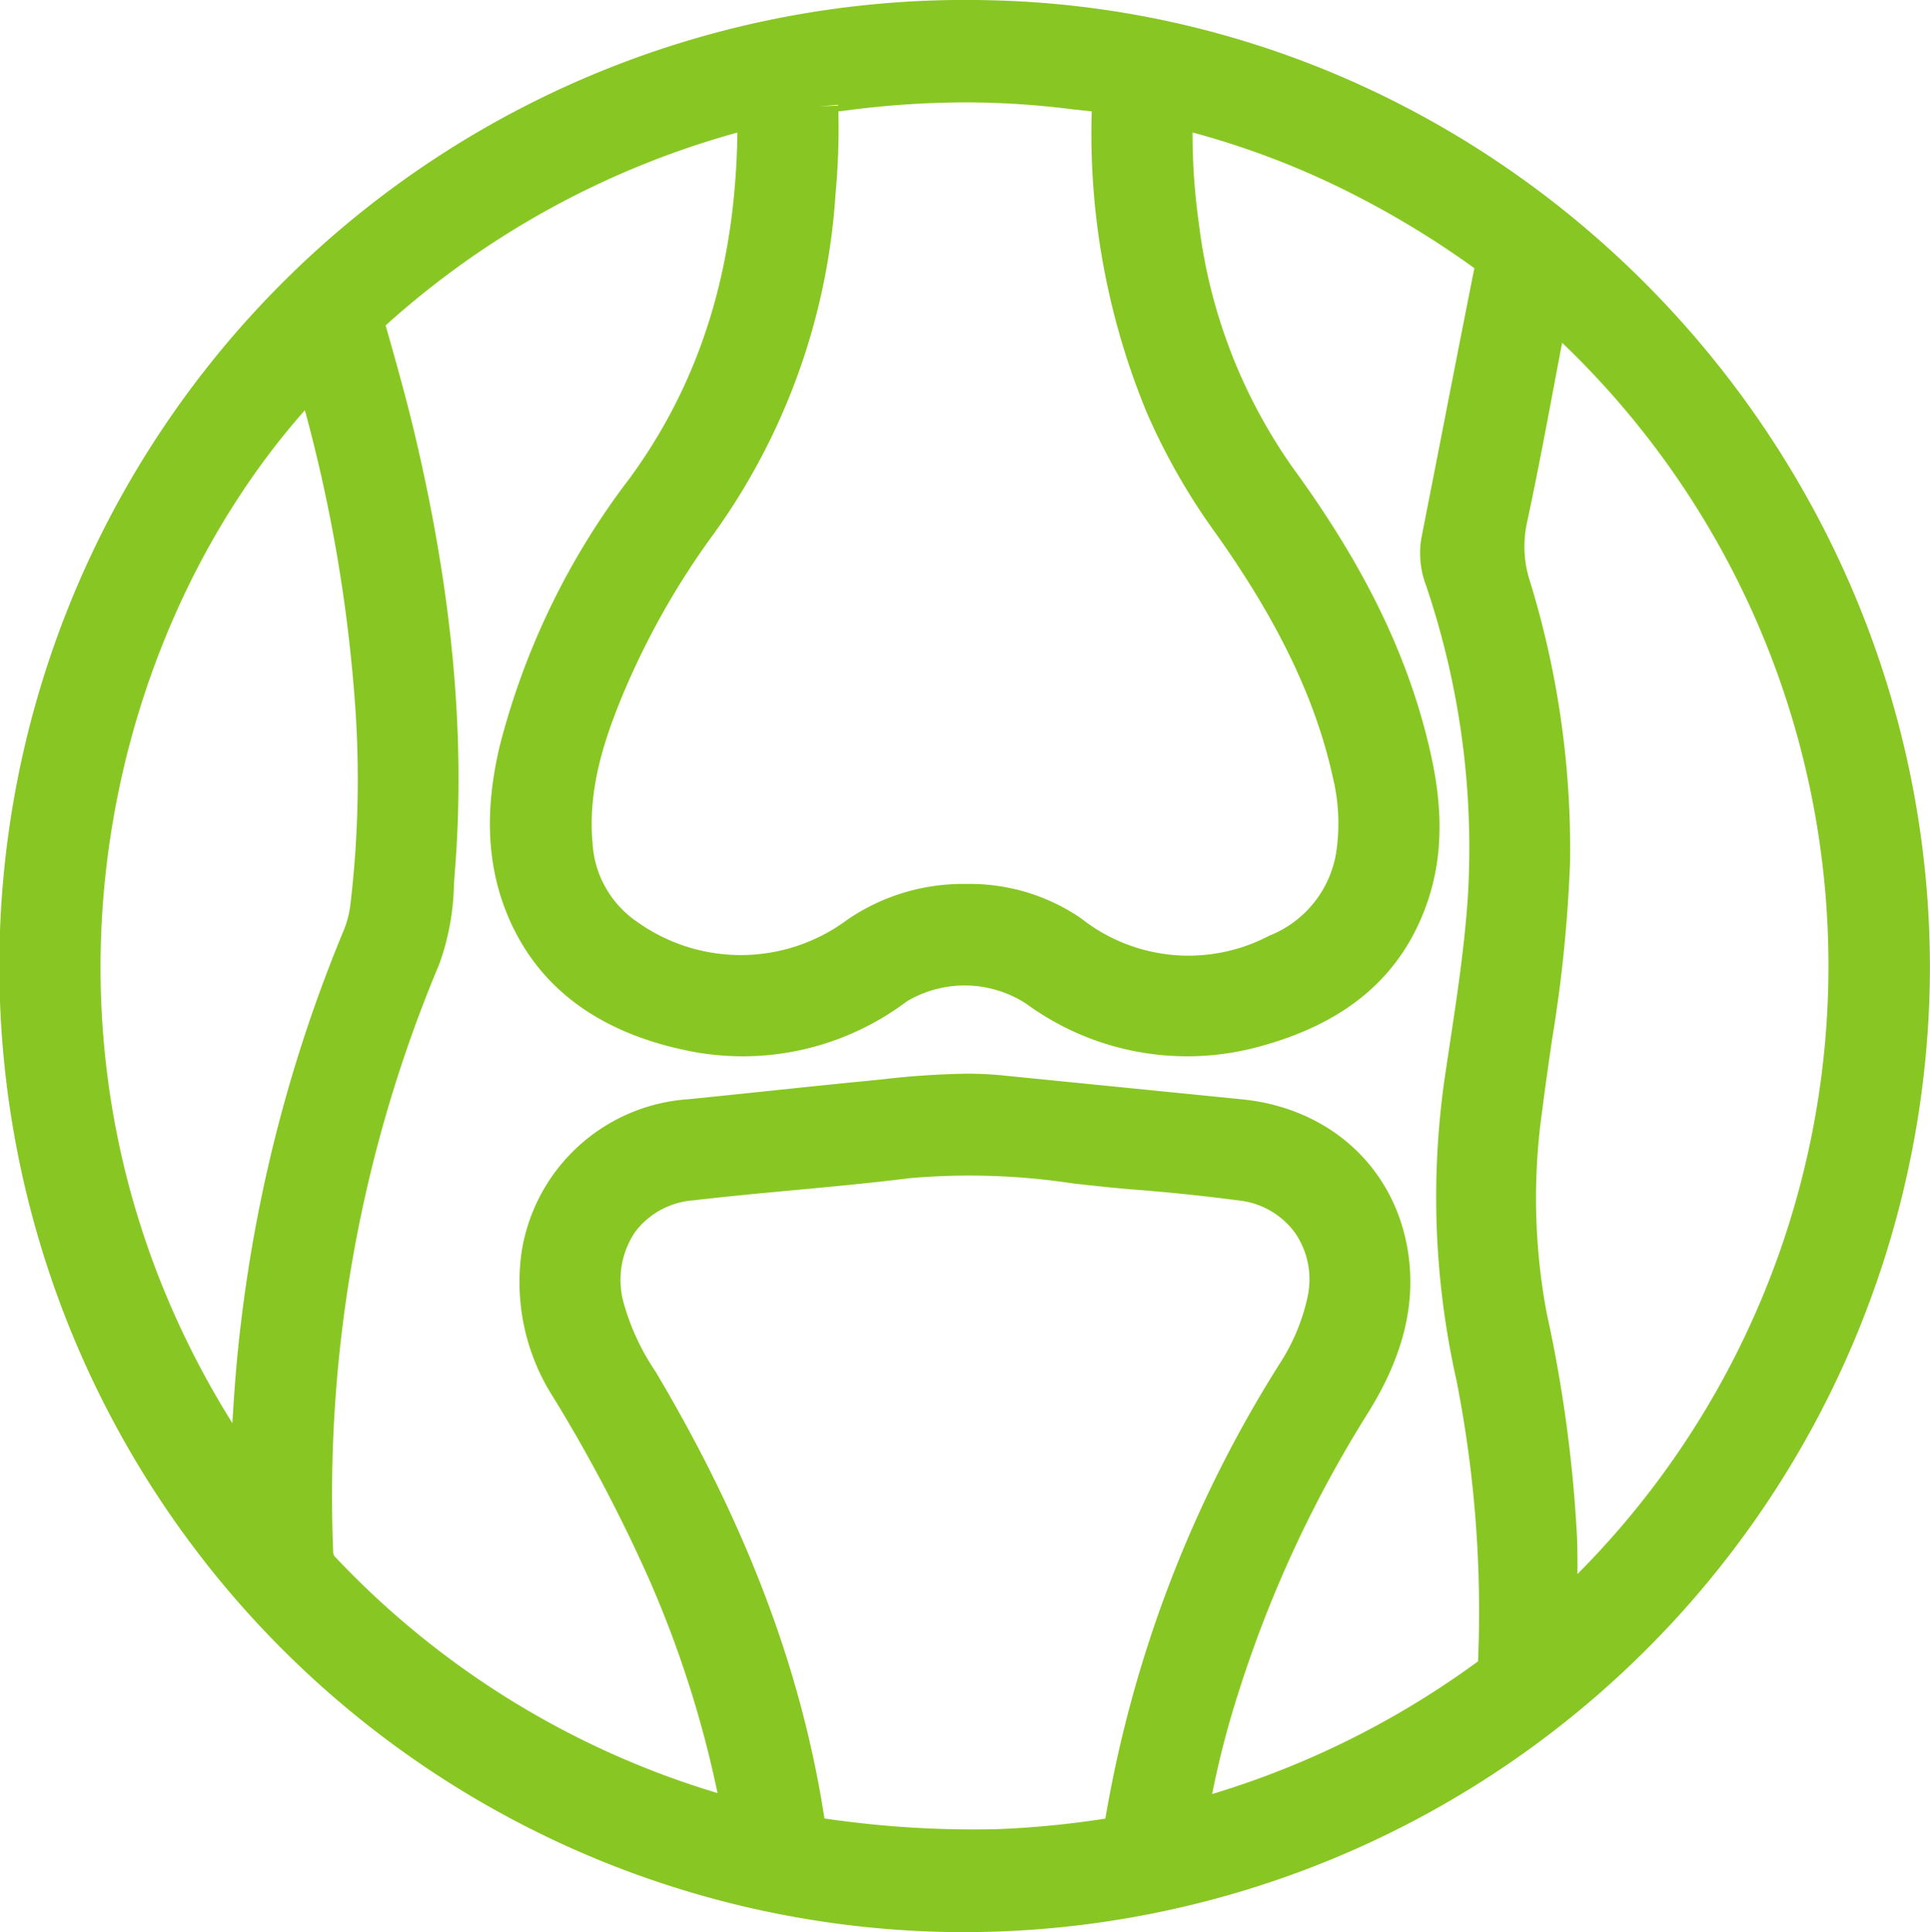 <svg xmlns="http://www.w3.org/2000/svg" xmlns:xlink="http://www.w3.org/1999/xlink" width="139.629" height="139.751" viewBox="0 0 139.629 139.751">
  <defs>
    <clipPath id="clip-path">
      <rect width="139.629" height="139.751" fill="none"/>
    </clipPath>
  </defs>
  <g id="Grille_de_répétition_2" data-name="Grille de répétition 2" clip-path="url(#clip-path)">
    <g transform="translate(-890.265 -219.249)">
      <path id="Tracé_133" data-name="Tracé 133" d="M514.326,292.663A69.879,69.879,0,1,0,511.7,432.395c.342,0,.681.005,1.021.005A69.92,69.92,0,0,0,582.5,362.8C582.551,324.88,551.967,293.418,514.326,292.663Zm-46.085,65.285a7.238,7.238,0,0,1-.488,1.968,106.761,106.761,0,0,0-7.392,28c-.335,2.628-.537,5.233-.672,7.672-16.263-26-9.872-56.192,5.244-73.267a111.126,111.126,0,0,1,3.56,20.34A76.737,76.737,0,0,1,468.241,357.948Zm71.312-3.688a7.816,7.816,0,0,1-4.859,6.073,12.541,12.541,0,0,1-13.625-1.275,14.272,14.272,0,0,0-8.3-2.473,14.82,14.82,0,0,0-8.611,2.6,12.893,12.893,0,0,1-15.208.126,7.4,7.4,0,0,1-3.206-5.7c-.357-3.912.893-7.576,2.16-10.646a56.616,56.616,0,0,1,6.618-11.717,47.215,47.215,0,0,0,8.8-24.555,51.34,51.34,0,0,0,.208-5.988l.4-.045a66.76,66.76,0,0,1,8.708-.606,61.234,61.234,0,0,1,7.821.5l1.4.148a52.8,52.8,0,0,0,3.964,21.745,46.351,46.351,0,0,0,4.979,8.736c4.56,6.414,7.266,12.055,8.514,17.75A14.064,14.064,0,0,1,539.552,354.26ZM503.51,300.233a.29.29,0,0,1-.011.056l-1.354.056h0Zm-28.851,62.144a18.034,18.034,0,0,0,1.061-5.788l.07-.962c.772-9.712-.176-20.03-2.9-31.542-.638-2.7-1.41-5.421-2.114-7.9a.377.377,0,0,1,.041-.038,63.015,63.015,0,0,1,25.406-13.911c-.128,9.835-2.683,18.028-7.8,25.017a53.807,53.807,0,0,0-9.384,19.318c-1.095,4.576-.942,8.52.47,12.059,2.076,5.2,6.377,8.551,12.782,9.943a19.736,19.736,0,0,0,16.173-3.483,8.173,8.173,0,0,1,8.668.167,19.725,19.725,0,0,0,16.813,3.1c6.332-1.7,10.311-5.087,12.162-10.351,1.555-4.426.828-8.7.019-11.933-1.625-6.487-4.7-12.7-9.682-19.542a38.577,38.577,0,0,1-6.826-17.667,46.7,46.7,0,0,1-.466-6.633,59.7,59.7,0,0,1,11.935,4.628,66.234,66.234,0,0,1,8.351,5.113c.045.034.079.06.1.072,0,.019-.007.044-.012.073q-1.091,5.488-2.158,10.983-.828,4.236-1.661,8.469a6.582,6.582,0,0,0,.329,3.4,59.166,59.166,0,0,1,3.048,22.318c-.228,3.662-.79,7.374-1.334,10.963l-.329,2.194a60.5,60.5,0,0,0,.824,22.039,86.278,86.278,0,0,1,1.562,20.329,63.584,63.584,0,0,1-19.236,9.6,65.072,65.072,0,0,1,1.883-7.273,87.8,87.8,0,0,1,9.336-20.206c2.53-4.017,3.506-7.782,2.985-11.511-.867-6.2-5.6-10.616-12.051-11.26l-17.34-1.732c-.862-.086-1.719-.122-2.574-.122a60.036,60.036,0,0,0-6.07.407l-1.181.119c-2.349.228-4.695.474-7.042.72q-2.909.306-5.818.6a13.106,13.106,0,0,0-12.089,11.064,15.445,15.445,0,0,0,2.31,10.521,112.959,112.959,0,0,1,7.022,13.377,78.441,78.441,0,0,1,4.845,15.226,62.751,62.751,0,0,1-27.62-17.036.527.527,0,0,1-.186-.426A99.117,99.117,0,0,1,474.659,362.378Zm14.164,19.382A5.8,5.8,0,0,1,493,379.473c2.432-.284,4.87-.513,7.31-.739,2.76-.258,5.613-.523,8.422-.873a49.876,49.876,0,0,1,11.772.385c1.538.171,3.074.34,4.614.459,2.336.179,4.752.432,7.386.772a5.81,5.81,0,0,1,4.058,2.334,5.944,5.944,0,0,1,.9,4.7,14.476,14.476,0,0,1-1.98,4.734,89.594,89.594,0,0,0-12.637,32.943,68.018,68.018,0,0,1-7.9.767,73.949,73.949,0,0,1-12.424-.778c-1.588-10.346-5.384-20.578-11.605-31.279-.2-.343-.4-.682-.6-1.022a16.939,16.939,0,0,1-2.37-5.176A6.2,6.2,0,0,1,488.823,381.76ZM556.972,403.9a99.668,99.668,0,0,0-2.207-16.318,45.209,45.209,0,0,1-.3-14.717c.208-1.663.45-3.321.69-4.981a102.325,102.325,0,0,0,1.308-12.805,65.833,65.833,0,0,0-2.877-20.316,8.107,8.107,0,0,1-.25-4.252c.748-3.473,1.412-7.014,2.056-10.439.163-.871.327-1.741.5-2.63A62.353,62.353,0,0,1,557,406.5C557.006,405.617,557,404.76,556.972,403.9Z" transform="translate(447.389 -73.4)" fill="#88c723"/>
    </g>
  </g>
</svg>
